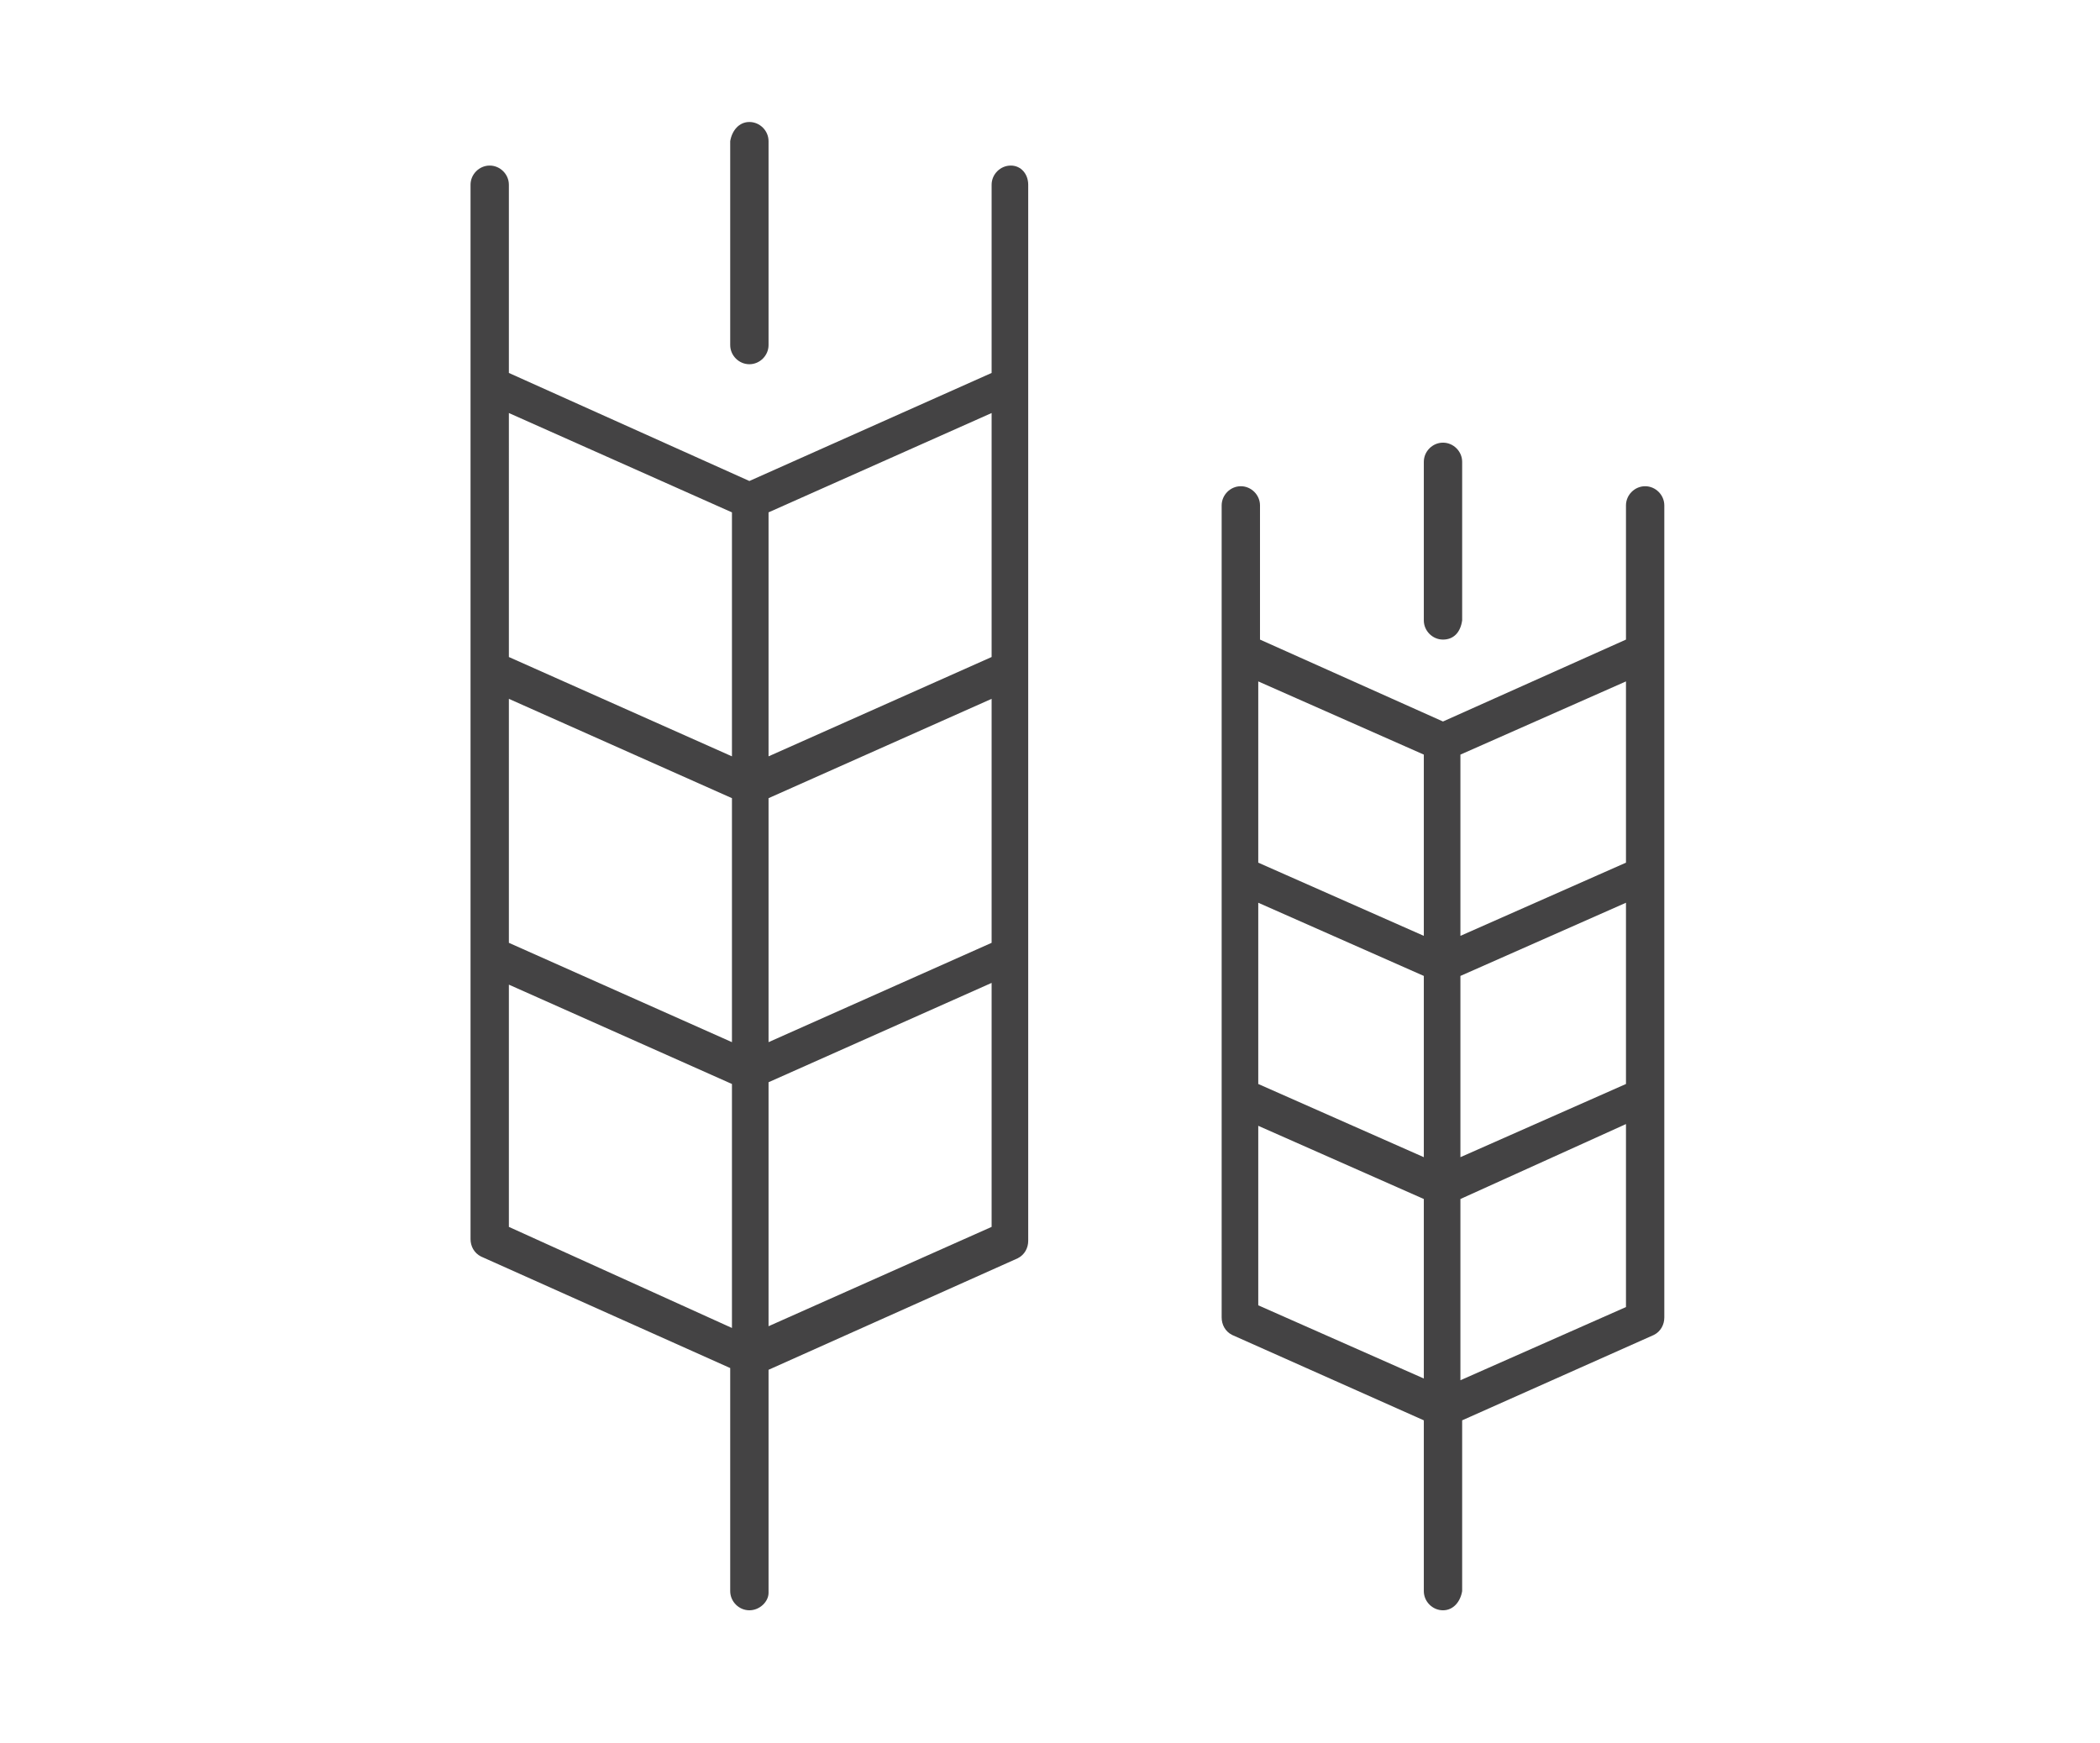 <?xml version="1.0" encoding="UTF-8"?> <!-- Generator: Adobe Illustrator 25.0.0, SVG Export Plug-In . SVG Version: 6.00 Build 0) --> <svg xmlns="http://www.w3.org/2000/svg" xmlns:xlink="http://www.w3.org/1999/xlink" version="1.0" id="Ebene_1" x="0px" y="0px" viewBox="0 0 120.5 100" style="enable-background:new 0 0 120.5 100;" xml:space="preserve"> <style type="text/css"> .st0{fill:#444344;} </style> <path class="st0" d="M82.8,92.4c-0.6,0-1.1-0.5-1.1-1.1v-9.8l-11-4.9c-0.4-0.2-0.6-0.6-0.6-1V50.2c0,0,0,0,0,0V29 c0-0.6,0.5-1.1,1.1-1.1s1.1,0.5,1.1,1.1v7.7l10.5,4.7l10.5-4.7V29c0-0.6,0.5-1.1,1.1-1.1s1.1,0.5,1.1,1.1v21.1c0,0,0,0,0,0v25.5 c0,0.4-0.2,0.8-0.6,1l-11,4.9v9.8C83.8,91.9,83.4,92.4,82.8,92.4z M83.8,68.8v10.4l9.5-4.2V64.5L83.8,68.8z M72.2,74.9l9.5,4.2V68.8 l-9.5-4.2V74.9z M83.8,56v10.4l9.5-4.2V51.8L83.8,56z M72.2,62.2l9.5,4.2V56l-9.5-4.2V62.2z M83.8,43.3v10.4l9.5-4.2V39.1L83.8,43.3 z M72.2,49.5l9.5,4.2V43.3l-9.5-4.2V49.5z M43,92.4c-0.6,0-1.1-0.5-1.1-1.1V78.5l-14.3-6.4c-0.4-0.2-0.6-0.6-0.6-1V54.8c0,0,0,0,0,0 V10.6c0-0.6,0.5-1.1,1.1-1.1s1.1,0.5,1.1,1.1v10.8L43,27.6l13.9-6.2V10.6c0-0.6,0.5-1.1,1.1-1.1S59,10,59,10.6v44.2c0,0,0,0,0,0 v16.4c0,0.4-0.2,0.8-0.6,1l-14.3,6.4v12.8C44.1,91.9,43.6,92.4,43,92.4z M29.2,70.4L42,76.2v-14l-12.8-5.7V70.4z M44.1,62.1v14 l12.8-5.7v-14L44.1,62.1z M29.2,54.1L42,59.8v-14l-12.8-5.7V54.1z M44.1,45.8v14l12.8-5.7v-14L44.1,45.8z M29.2,37.7L42,43.4v-14 l-12.8-5.7V37.7z M44.1,29.4v14l12.8-5.7v-14L44.1,29.4z M82.8,36.7c-0.6,0-1.1-0.5-1.1-1.1v-9.1c0-0.6,0.5-1.1,1.1-1.1 s1.1,0.5,1.1,1.1v9.1C83.8,36.3,83.4,36.7,82.8,36.7z M43,20.9c-0.6,0-1.1-0.5-1.1-1.1V8.1C42,7.5,42.4,7,43,7s1.1,0.5,1.1,1.1v11.7 C44.1,20.4,43.6,20.9,43,20.9z"></path> </svg> 